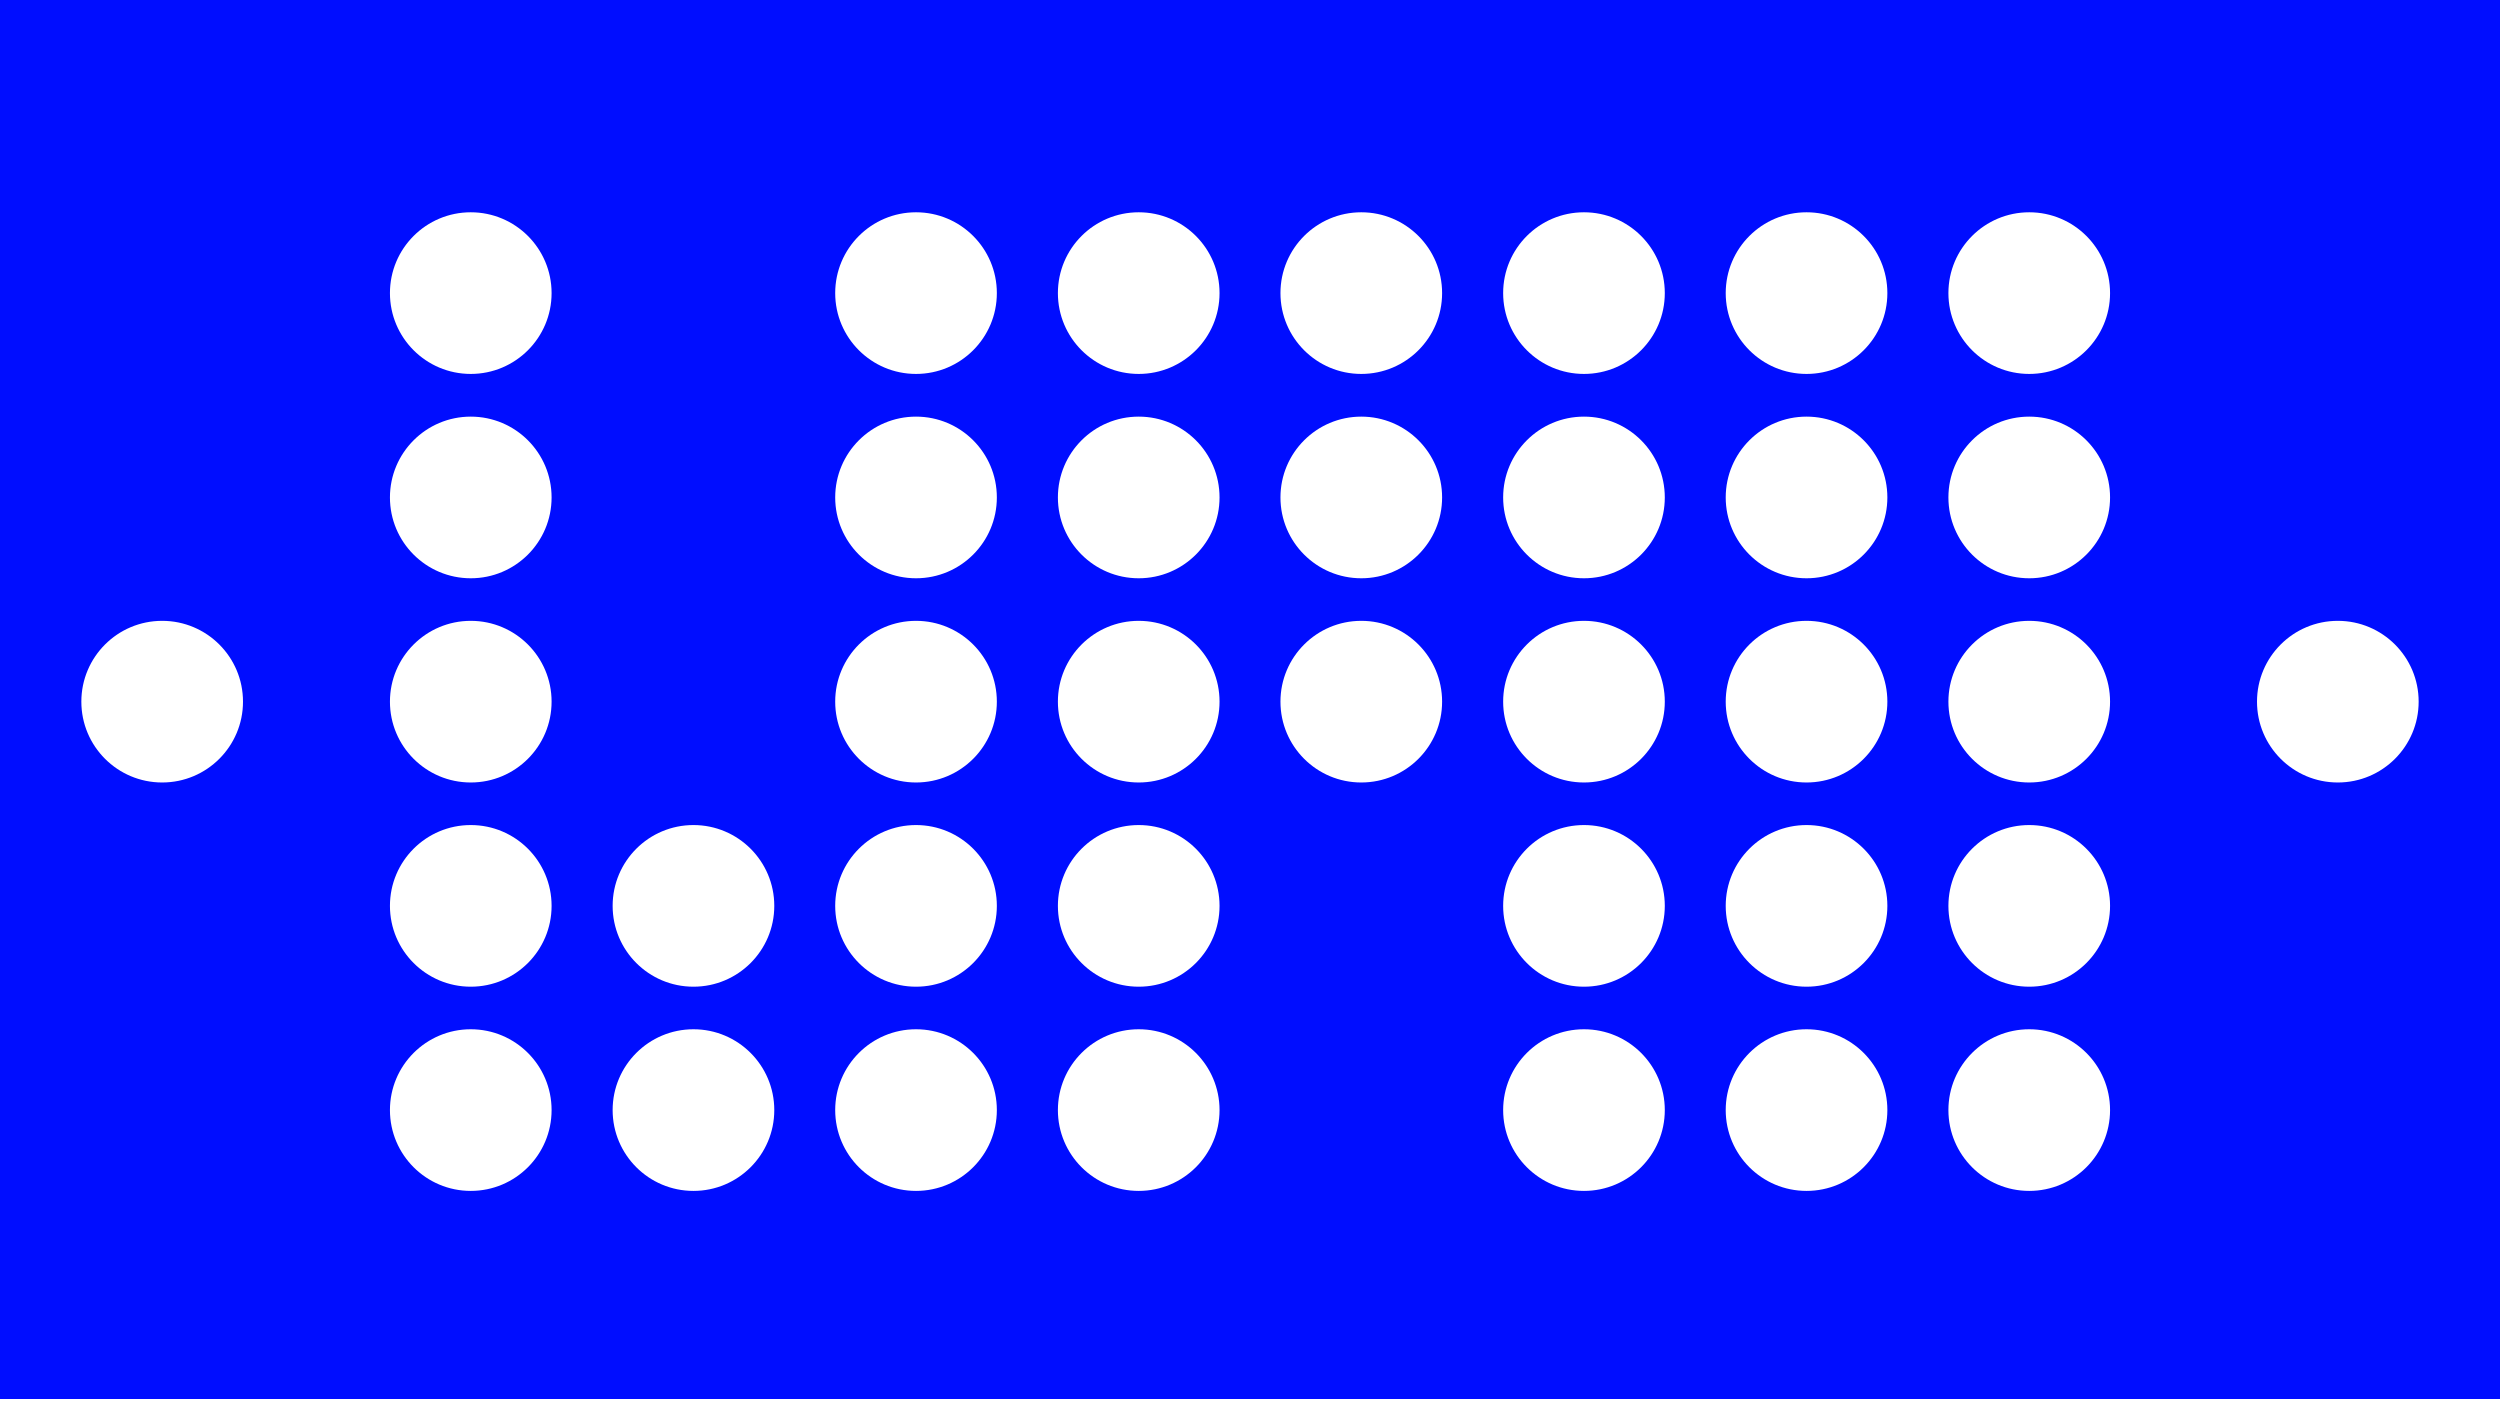 <?xml version="1.0" encoding="UTF-8"?>
<svg id="a" data-name="Calque 1" xmlns="http://www.w3.org/2000/svg" viewBox="0 0 1920.8 1077.7">
  <defs>
    <style>
      .c {
        fill: #000dff;
        stroke-width: 0px;
      }
    </style>
  </defs>
  <path class="c" d="M0-2.8v1077.7h1920.8V-2.8H0ZM124.6,601.2c-34.3,0-62.1-27.8-62.1-62.1s27.8-62.1,62.1-62.1,62.1,27.8,62.1,62.1-27.8,62.1-62.1,62.1ZM361.7,915c-34.3,0-62.1-27.8-62.1-62.1s27.8-62.1,62.1-62.1,62.1,27.8,62.1,62.1-27.8,62.1-62.1,62.1ZM361.7,758.1c-34.3,0-62.1-27.8-62.1-62.1s27.8-62.1,62.1-62.1,62.1,27.8,62.1,62.1-27.8,62.1-62.1,62.1ZM361.7,601.2c-34.3,0-62.1-27.8-62.1-62.1s27.8-62.1,62.1-62.1,62.1,27.8,62.1,62.1-27.8,62.1-62.1,62.1ZM361.7,444.3c-34.3,0-62.1-27.8-62.1-62.1s27.8-62.1,62.1-62.1,62.1,27.8,62.1,62.1-27.8,62.1-62.1,62.1ZM361.7,287.3c-34.3,0-62.1-27.8-62.1-62.1s27.8-62.1,62.1-62.1,62.1,27.8,62.1,62.1-27.8,62.1-62.1,62.1ZM532.8,915c-34.3,0-62.1-27.8-62.1-62.1s27.8-62.1,62.1-62.1,62.1,27.8,62.1,62.1-27.8,62.1-62.1,62.1ZM532.8,758.1c-34.3,0-62.1-27.8-62.1-62.1s27.8-62.1,62.1-62.1,62.1,27.8,62.1,62.1-27.8,62.1-62.1,62.1ZM703.8,915c-34.3,0-62.1-27.8-62.1-62.1s27.8-62.1,62.1-62.1,62.1,27.8,62.1,62.1-27.8,62.1-62.1,62.1ZM703.8,758.1c-34.3,0-62.1-27.8-62.1-62.1s27.8-62.1,62.1-62.1,62.1,27.8,62.1,62.1-27.8,62.1-62.1,62.1ZM703.8,601.2c-34.3,0-62.1-27.8-62.1-62.1s27.8-62.1,62.1-62.1,62.1,27.8,62.1,62.1-27.8,62.1-62.1,62.1ZM703.8,444.3c-34.3,0-62.1-27.8-62.1-62.1s27.8-62.1,62.1-62.1,62.1,27.8,62.1,62.1-27.8,62.1-62.1,62.1ZM703.8,287.3c-34.3,0-62.1-27.8-62.1-62.1s27.8-62.1,62.1-62.1,62.1,27.8,62.1,62.1-27.8,62.1-62.1,62.1ZM874.9,915c-34.3,0-62.1-27.8-62.1-62.1s27.8-62.1,62.1-62.1,62.1,27.8,62.1,62.1-27.8,62.1-62.1,62.1ZM874.9,758.1c-34.3,0-62.1-27.8-62.1-62.1s27.8-62.1,62.1-62.1,62.1,27.8,62.1,62.1-27.8,62.1-62.1,62.1ZM874.9,601.2c-34.3,0-62.1-27.8-62.1-62.1s27.8-62.1,62.1-62.1,62.1,27.8,62.1,62.1-27.8,62.1-62.1,62.1ZM874.9,444.3c-34.3,0-62.1-27.8-62.1-62.1s27.8-62.1,62.1-62.1,62.1,27.8,62.1,62.1-27.8,62.1-62.1,62.1ZM874.9,287.3c-34.3,0-62.1-27.8-62.1-62.1s27.8-62.1,62.1-62.1,62.1,27.8,62.1,62.1-27.8,62.1-62.1,62.1ZM1045.9,601.2c-34.3,0-62.1-27.8-62.1-62.1s27.8-62.1,62.1-62.1,62.1,27.8,62.1,62.1-27.8,62.1-62.1,62.1ZM1045.9,444.3c-34.3,0-62.1-27.8-62.1-62.1s27.8-62.1,62.1-62.1,62.1,27.8,62.1,62.1-27.8,62.1-62.1,62.1ZM1045.9,287.3c-34.3,0-62.1-27.8-62.1-62.1s27.8-62.1,62.1-62.1,62.1,27.8,62.1,62.1-27.8,62.1-62.1,62.1ZM1217,915c-34.3,0-62.1-27.8-62.1-62.1s27.8-62.1,62.1-62.1,62.1,27.8,62.1,62.1-27.8,62.1-62.1,62.1ZM1217,758.1c-34.3,0-62.1-27.8-62.1-62.1s27.8-62.1,62.1-62.1,62.1,27.8,62.1,62.1-27.8,62.1-62.1,62.1ZM1217,601.2c-34.3,0-62.1-27.8-62.1-62.1s27.8-62.1,62.1-62.1,62.1,27.8,62.1,62.1-27.8,62.1-62.1,62.1ZM1217,444.3c-34.3,0-62.1-27.8-62.1-62.1s27.8-62.1,62.1-62.1,62.1,27.8,62.1,62.1-27.8,62.1-62.1,62.1ZM1217,287.3c-34.3,0-62.1-27.8-62.1-62.1s27.8-62.1,62.1-62.1,62.1,27.8,62.1,62.1-27.8,62.1-62.1,62.1ZM1388,915c-34.3,0-62.1-27.8-62.1-62.1s27.8-62.1,62.1-62.1,62.1,27.8,62.1,62.1-27.8,62.1-62.1,62.1ZM1388,758.1c-34.3,0-62.1-27.8-62.1-62.1s27.8-62.1,62.1-62.1,62.1,27.8,62.1,62.1-27.8,62.1-62.1,62.1ZM1388,601.2c-34.3,0-62.1-27.8-62.1-62.1s27.8-62.1,62.1-62.1,62.1,27.8,62.1,62.1-27.8,62.1-62.1,62.1ZM1388,444.3c-34.3,0-62.1-27.8-62.1-62.1s27.8-62.1,62.1-62.1,62.1,27.8,62.1,62.1-27.8,62.1-62.1,62.1ZM1388,287.3c-34.3,0-62.1-27.8-62.1-62.1s27.8-62.1,62.1-62.1,62.1,27.8,62.1,62.1-27.8,62.1-62.1,62.1ZM1559.1,915c-34.3,0-62.1-27.8-62.1-62.1s27.8-62.1,62.1-62.1,62.1,27.8,62.1,62.1-27.8,62.1-62.1,62.1ZM1559.1,758.1c-34.3,0-62.1-27.8-62.1-62.1s27.8-62.1,62.1-62.1,62.1,27.8,62.1,62.1-27.8,62.1-62.1,62.1ZM1559.1,601.2c-34.3,0-62.1-27.8-62.1-62.1s27.8-62.1,62.1-62.1,62.1,27.8,62.1,62.1-27.8,62.1-62.1,62.1ZM1559.1,444.3c-34.3,0-62.1-27.8-62.1-62.1s27.8-62.1,62.1-62.1,62.1,27.8,62.1,62.1-27.8,62.1-62.1,62.1ZM1559.1,287.3c-34.3,0-62.1-27.8-62.1-62.1s27.8-62.1,62.1-62.1,62.1,27.8,62.1,62.1-27.8,62.1-62.1,62.1ZM1796.2,601.2c-34.3,0-62.1-27.8-62.1-62.1s27.8-62.1,62.1-62.1,62.1,27.8,62.1,62.1-27.8,62.1-62.1,62.1Z"/>
</svg>